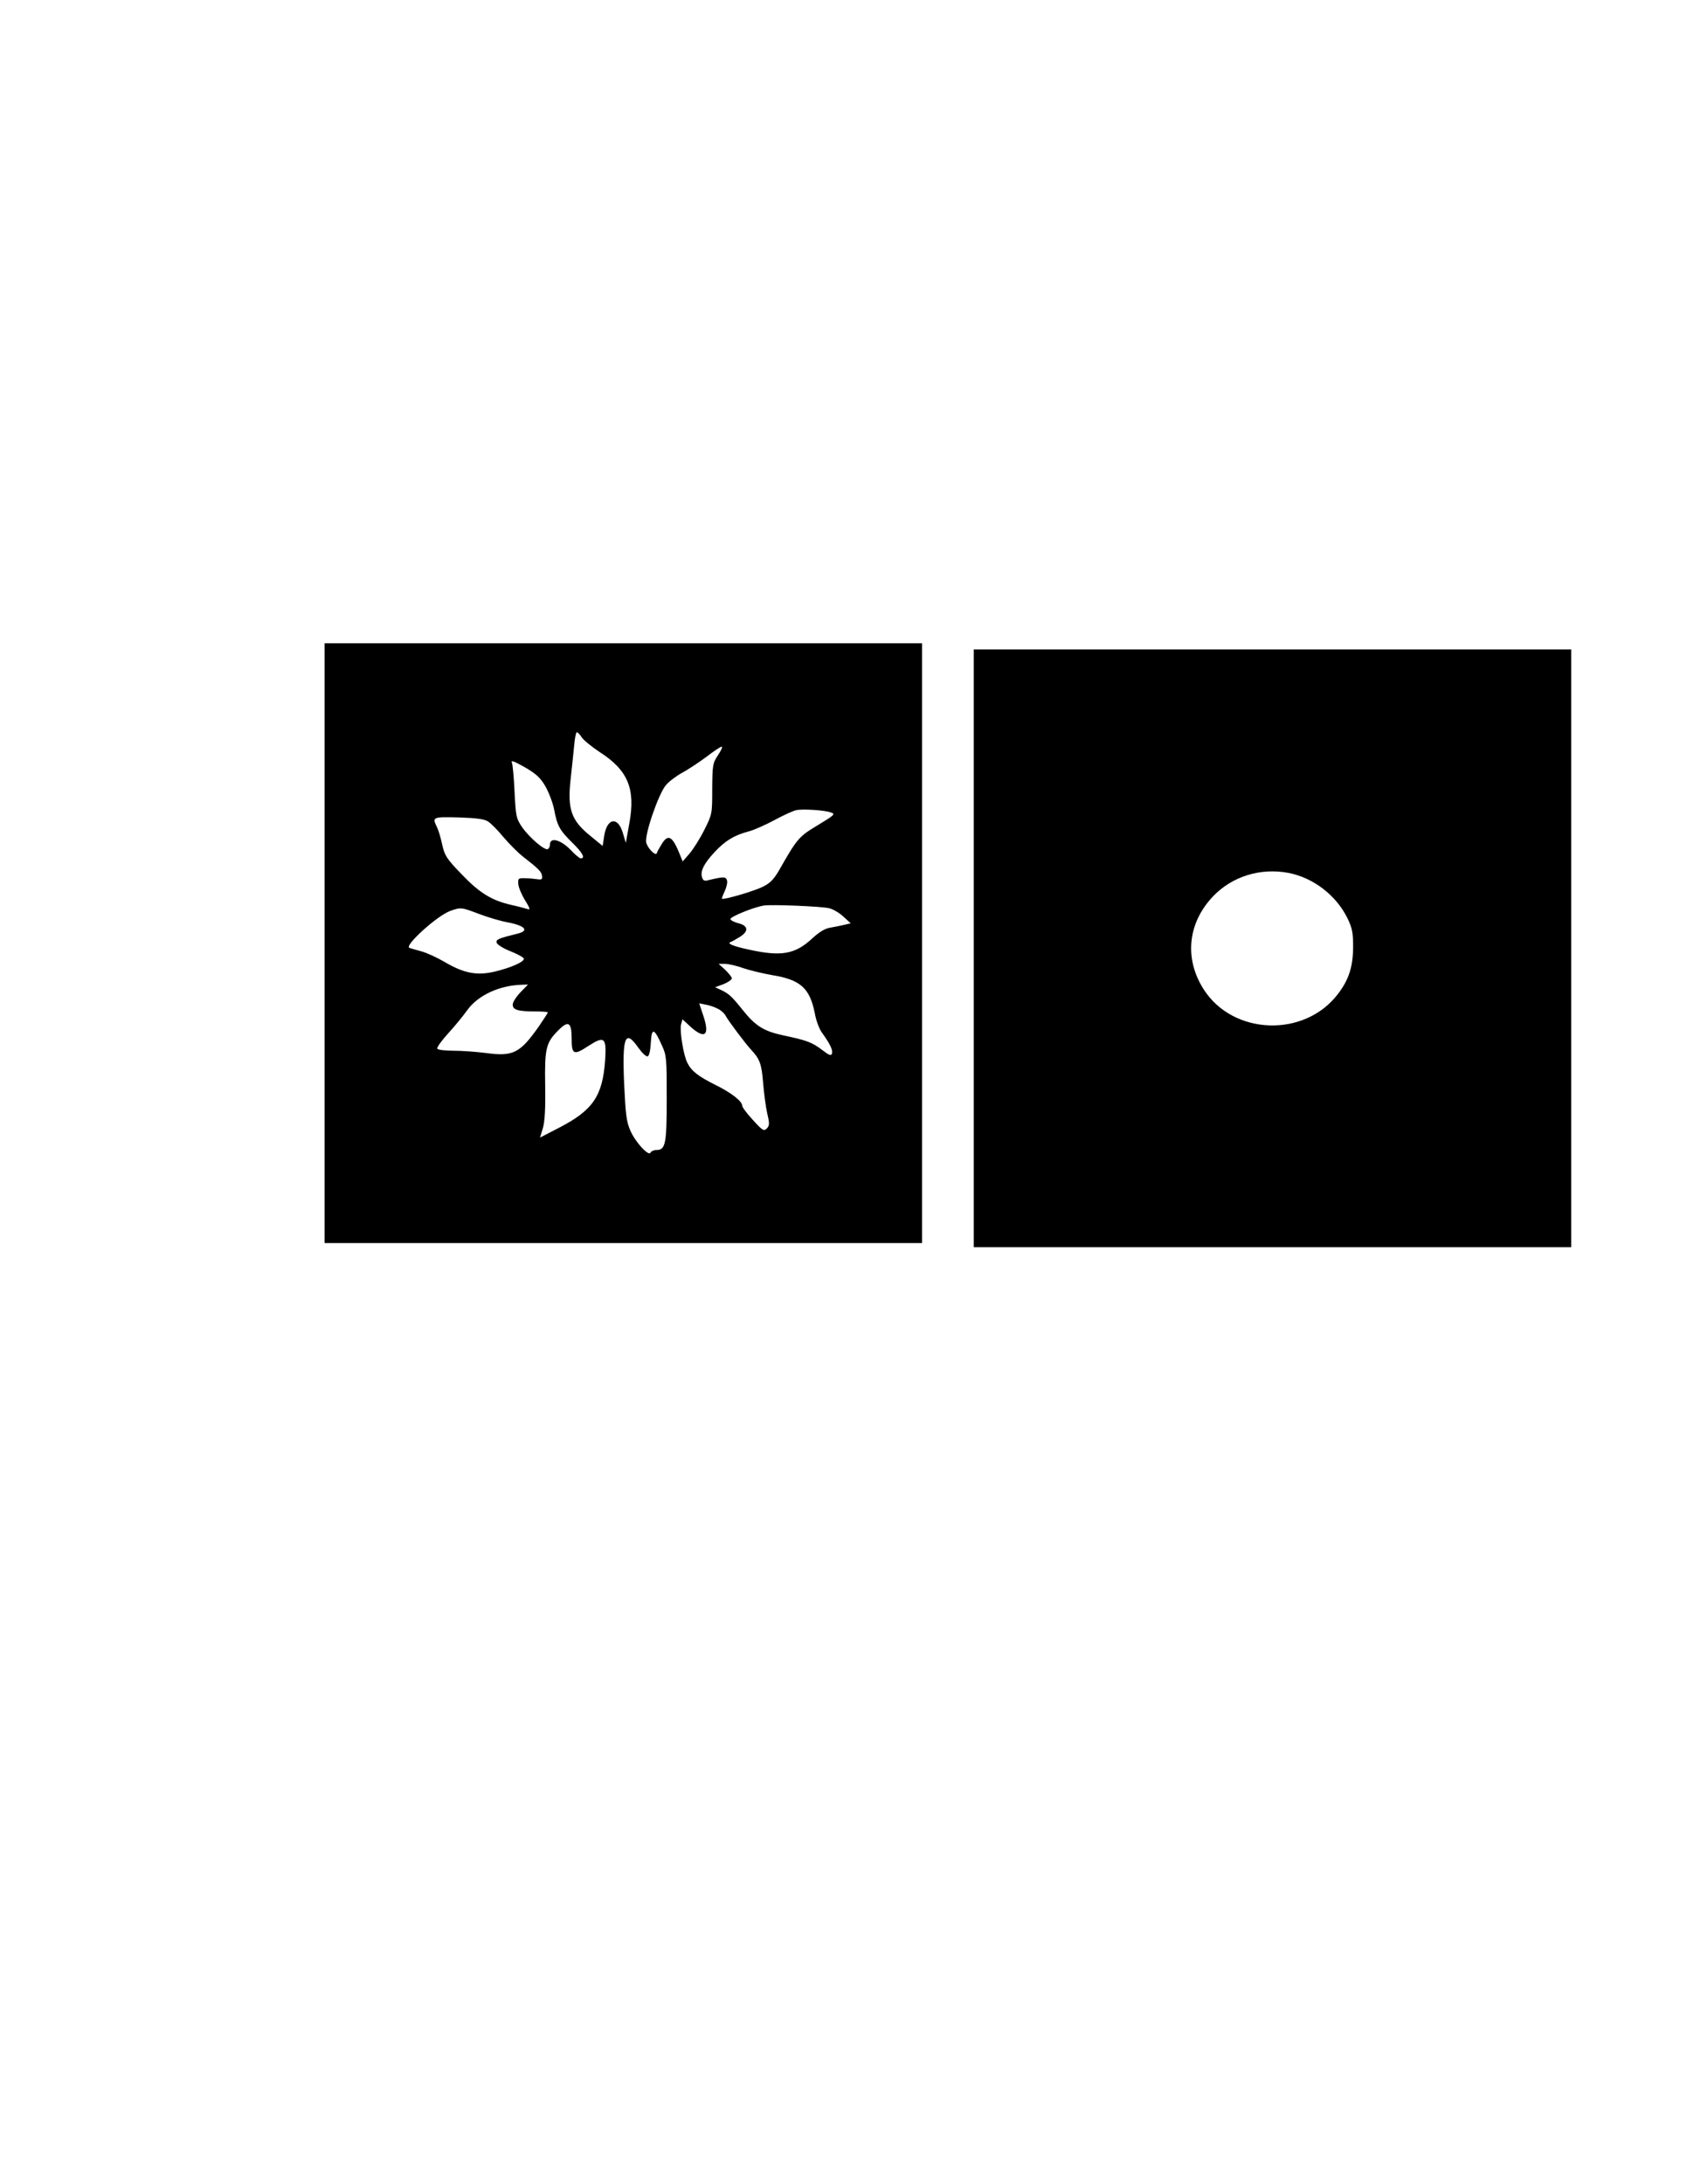 <?xml version="1.0" encoding="UTF-8" standalone="yes"?>
<svg version="1.0" xmlns="http://www.w3.org/2000/svg" width="8.5in" height="11in" viewBox="0 0 816 1056" preserveAspectRatio="xMidYMid meet">
  <g transform="translate(0,1056) scale(0.1,-0.1)" fill="#000000" stroke="none">
    <path d="M1570 6000 l0 -1450 1445 0 1445 0 0 1450 0 1450 -1445 0 -1445 0 0
-1450z m1244 995 c9 -14 48 -45 85 -70 138 -88 176 -178 145 -346 l-17 -94
-14 47 c-24 83 -78 74 -91 -16 l-7 -46 -61 50 c-91 74 -110 128 -94 272 6 51
13 123 17 161 3 37 9 67 13 67 4 0 15 -11 24 -25z m659 -86 c-26 -39 -27 -48
-28 -163 0 -120 0 -122 -38 -198 -21 -42 -54 -94 -72 -115 l-33 -38 -12 30
c-37 93 -58 106 -90 53 -11 -18 -22 -37 -23 -43 -6 -15 -44 23 -51 51 -10 36
60 238 95 278 15 18 51 45 79 60 29 16 81 50 117 77 35 27 68 49 74 49 5 0 -3
-19 -18 -41z m-837 -147 c17 -29 37 -80 44 -114 15 -81 27 -102 89 -163 48
-47 64 -75 40 -75 -5 0 -24 15 -42 34 -52 56 -107 72 -107 32 0 -8 -4 -18 -10
-21 -14 -9 -87 53 -124 105 -29 43 -31 51 -37 170 -3 69 -9 133 -13 143 -6 13
10 7 60 -21 54 -31 76 -50 100 -90z m1383 -130 c23 -8 18 -12 -64 -62 -92 -55
-99 -64 -188 -220 -24 -41 -43 -61 -77 -77 -41 -21 -191 -65 -198 -58 -2 1 5
18 14 38 9 19 14 43 10 52 -6 17 -16 17 -88 0 -20 -6 -27 -3 -32 13 -10 30 9
67 61 123 52 55 93 80 163 99 25 6 81 31 126 55 44 24 91 45 105 48 32 7 138
0 168 -11z m-1658 -44 c13 -8 47 -42 74 -75 28 -33 70 -75 94 -94 76 -59 90
-73 93 -94 2 -16 -2 -19 -22 -16 -14 2 -41 5 -60 5 -33 1 -35 -1 -33 -28 1
-16 16 -52 33 -79 21 -34 26 -47 15 -43 -9 3 -46 13 -82 21 -96 22 -154 58
-242 150 -71 74 -80 88 -92 141 -7 33 -18 71 -26 86 -23 48 -21 49 106 46 86
-3 125 -8 142 -20z m1649 -419 c19 -4 51 -23 70 -41 l35 -32 -30 -7 c-16 -4
-47 -10 -69 -14 -26 -4 -53 -21 -85 -50 -84 -79 -151 -91 -309 -56 -79 17
-108 30 -87 37 6 2 25 13 43 24 44 27 42 54 -5 66 -20 5 -38 14 -40 20 -4 11
115 59 162 66 38 6 280 -4 315 -13z m-1692 -28 c42 -16 103 -34 136 -40 86
-16 108 -41 49 -55 -93 -23 -104 -28 -101 -43 2 -9 31 -28 67 -42 35 -14 64
-30 65 -36 2 -15 -61 -43 -139 -62 -87 -21 -151 -9 -244 46 -36 21 -86 44
-111 51 -25 7 -51 14 -59 17 -30 8 133 156 197 179 51 18 53 18 140 -15z
m1278 -262 c32 -11 96 -26 142 -34 134 -22 179 -63 203 -183 6 -35 22 -78 35
-95 39 -54 54 -85 48 -101 -4 -12 -14 -8 -49 19 -48 36 -72 45 -185 69 -95 20
-136 46 -196 121 -56 70 -69 81 -107 99 l-28 13 41 15 c22 9 40 22 40 28 0 6
-15 24 -32 41 l-32 29 30 0 c17 0 57 -9 90 -21z m-1079 -117 c-20 -21 -37 -47
-37 -59 0 -25 24 -33 108 -33 34 0 62 -2 62 -5 0 -2 -20 -33 -44 -68 -91 -129
-124 -146 -256 -128 -46 6 -116 11 -156 11 -40 0 -76 4 -79 10 -3 5 20 38 52
73 32 35 74 86 93 113 52 72 155 120 265 123 l29 1 -37 -38z m955 -79 c15 -7
33 -23 39 -36 14 -25 94 -132 122 -162 42 -45 51 -69 58 -159 4 -50 13 -117
20 -149 12 -50 11 -59 -2 -73 -14 -14 -21 -10 -67 41 -29 31 -52 62 -52 69 0
22 -53 63 -130 101 -82 41 -115 66 -135 106 -19 36 -38 154 -31 185 l7 26 39
-36 c70 -63 94 -42 62 53 l-20 60 31 -6 c18 -3 44 -12 59 -20z m-707 -143 c0
-80 10 -84 84 -35 75 48 85 38 78 -70 -12 -174 -59 -243 -224 -328 l-91 -47
14 46 c9 32 13 92 11 206 -3 180 4 207 63 266 49 50 65 40 65 -38z m436 -33
c23 -49 24 -63 24 -257 0 -222 -6 -250 -50 -250 -13 0 -25 -6 -28 -12 -8 -22
-74 50 -98 106 -19 43 -23 78 -30 225 -10 231 5 267 69 175 18 -25 38 -44 45
-41 7 2 13 28 15 66 4 74 16 71 53 -12z"/>
    <path d="M4710 5975 l0 -1445 1445 0 1445 0 0 1445 0 1445 -1445 0 -1445 0 0
-1445z m1521 365 c121 -23 232 -108 287 -220 22 -46 27 -68 27 -135 0 -97 -20
-161 -73 -230 -161 -213 -508 -201 -650 22 -95 149 -77 321 46 450 92 96 228
138 363 113z"/>
  </g>
</svg>